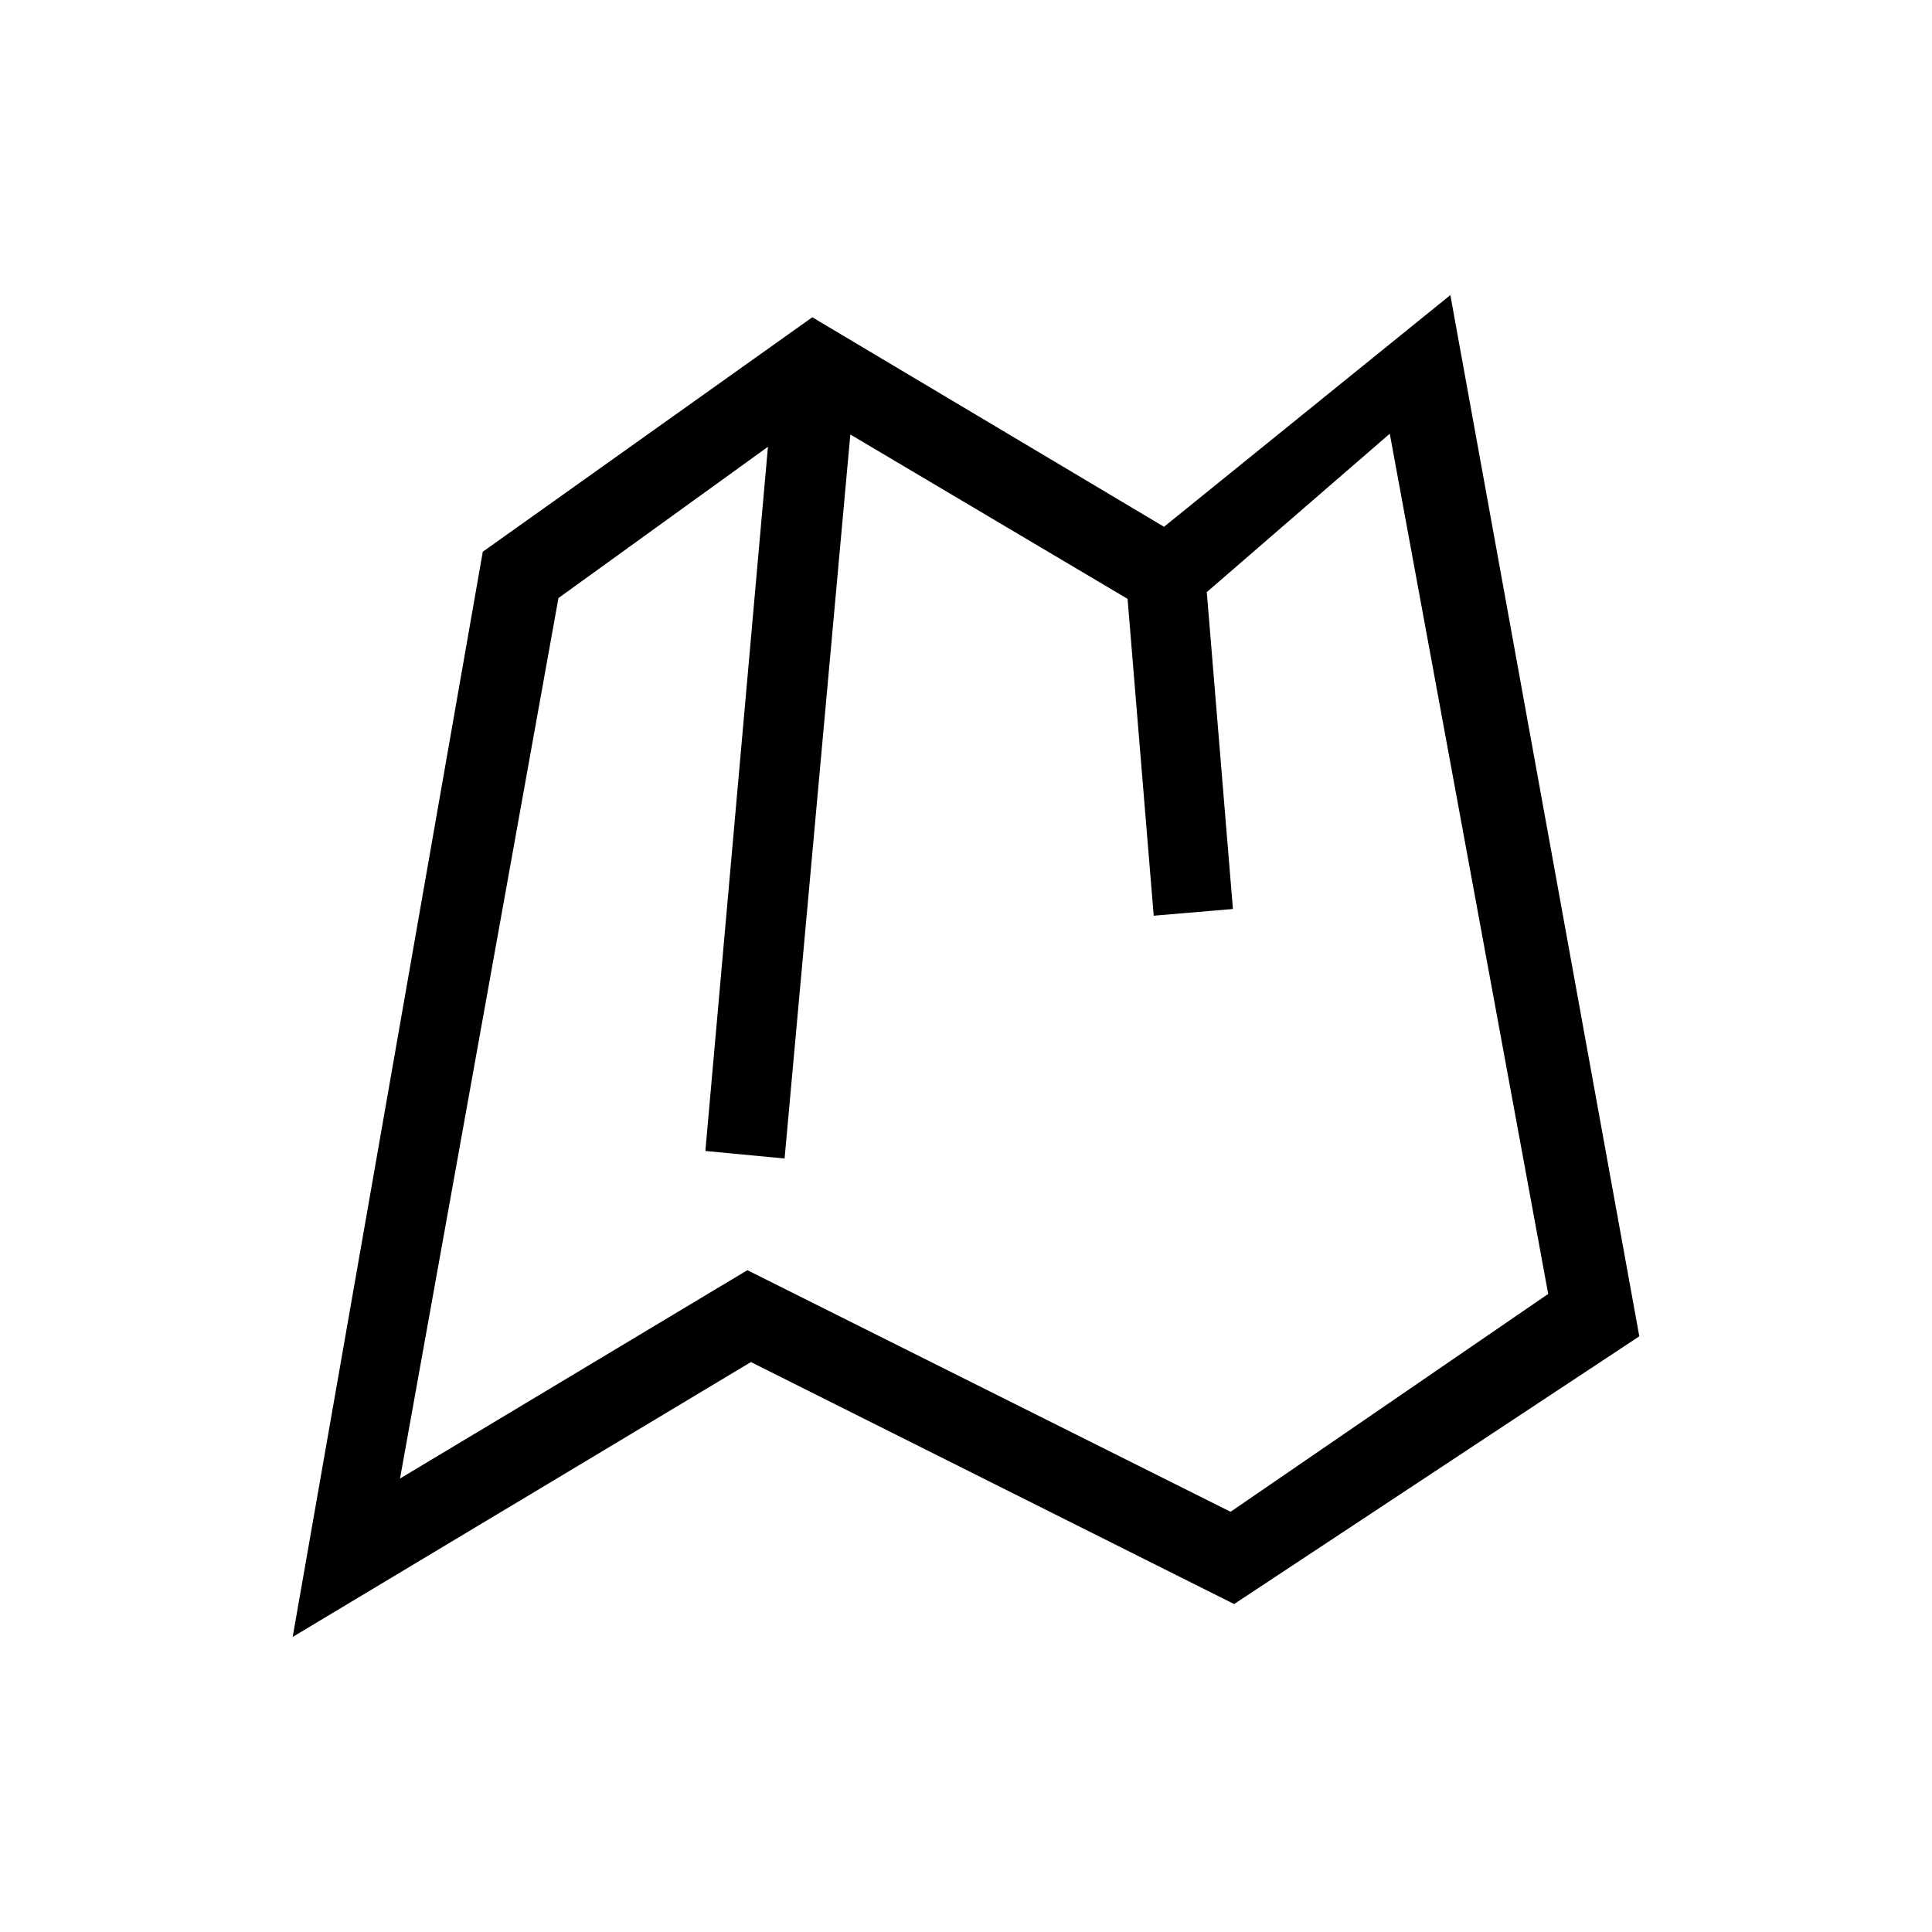 <?xml version="1.0" encoding="UTF-8"?>
<!-- Uploaded to: ICON Repo, www.svgrepo.com, Generator: ICON Repo Mixer Tools -->
<svg fill="#000000" width="800px" height="800px" version="1.1" viewBox="144 144 512 512" xmlns="http://www.w3.org/2000/svg">
 <path d="m528.36 222.2-75.883 61.402-93.207-55.523-87.328 62.137-50.379 287.59 121.44-72.844 128.05 64.129 107.38-70.949zm-58.25 322.44-128.05-64.027-92.051 55.211 41.984-233.33 55.523-40.094-16.586 186.62 20.992 1.996 17.422-191.87 73.473 43.559 6.926 83.969 20.992-1.785-6.926-83.969 48.492-41.984 41.984 227.97z"/>
</svg>
